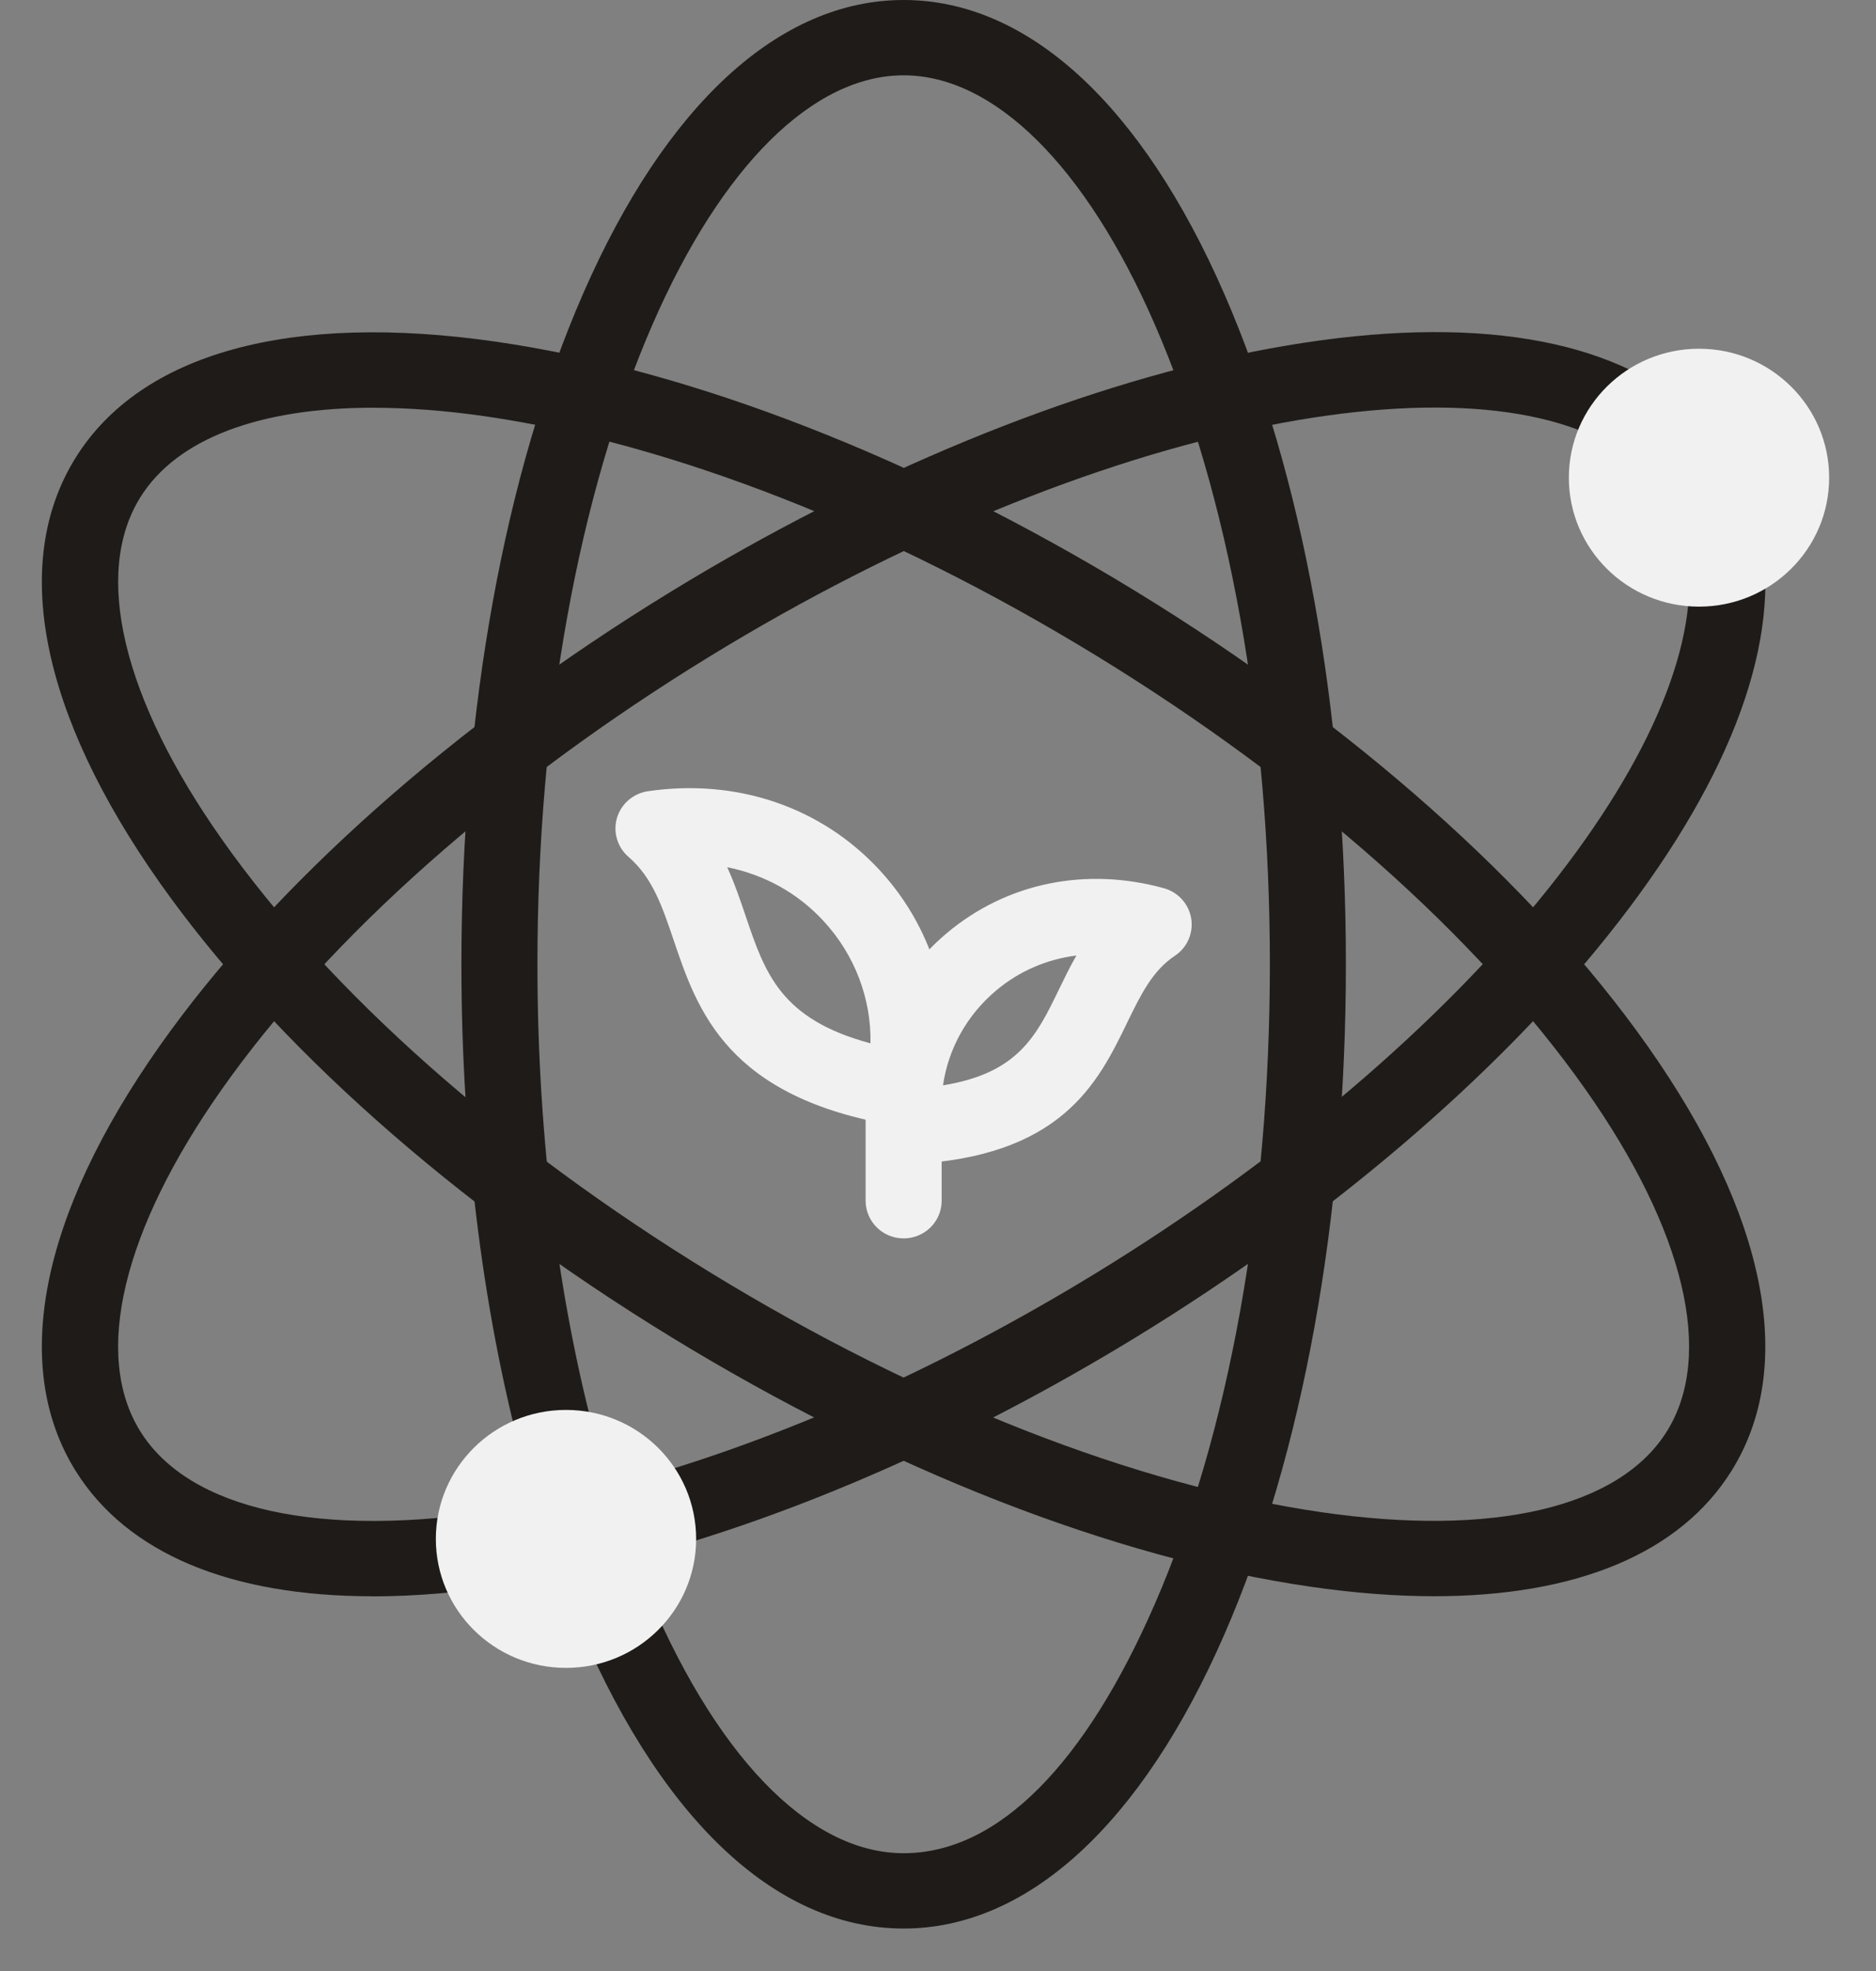<svg width="40" height="42" viewBox="0 0 40 42" fill="none" xmlns="http://www.w3.org/2000/svg">
<rect x="0" y="0" width="40" height="42" fill="#808080" stroke="none"/>
<path d="M19.267 41.095C16.501 41.095 13.995 38.689 12.215 34.32C12.047 33.909 12.248 33.441 12.663 33.275C13.078 33.109 13.551 33.308 13.718 33.719C15.213 37.386 17.236 39.49 19.267 39.49C21.299 39.49 23.148 37.559 24.618 34.191C26.203 30.56 27.076 25.714 27.076 20.548C27.076 15.381 26.203 10.536 24.618 6.904C23.148 3.536 21.198 1.605 19.267 1.605C17.337 1.605 15.387 3.536 13.917 6.904C12.332 10.536 11.459 15.381 11.459 20.548C11.459 24.287 11.923 27.912 12.803 31.03C12.923 31.457 12.671 31.9 12.24 32.019C11.809 32.138 11.361 31.889 11.242 31.462C10.323 28.205 9.838 24.431 9.838 20.548C9.838 15.167 10.758 10.095 12.429 6.267C14.193 2.226 16.621 0 19.267 0C21.914 0 24.342 2.226 26.106 6.267C27.777 10.095 28.697 15.166 28.697 20.548C28.697 25.929 27.777 31 26.106 34.828C24.342 38.87 21.914 41.095 19.267 41.095Z" fill="#1F1B18"/>
<path d="M13.301 33.236C12.942 33.236 12.615 32.999 12.518 32.639C12.403 32.211 12.659 31.771 13.091 31.657C16.396 30.784 19.95 29.218 23.369 27.128C27.284 24.733 30.711 21.822 33.018 18.93C35.213 16.177 36.262 13.639 35.973 11.781C35.905 11.343 36.208 10.933 36.65 10.865C37.091 10.797 37.507 11.098 37.575 11.536C37.94 13.873 36.803 16.774 34.29 19.925C31.869 22.961 28.293 26.004 24.221 28.495C20.668 30.666 16.965 32.297 13.51 33.209C13.44 33.228 13.37 33.237 13.301 33.237V33.236Z" fill="#1F1B18"/>
<path d="M7.943 34.015C4.91 34.015 2.709 33.1 1.612 31.342C0.222 29.112 0.859 25.896 3.405 22.287C5.816 18.869 9.69 15.428 14.314 12.602C18.444 10.077 22.847 8.264 26.711 7.496C30.734 6.697 33.867 7.044 35.771 8.499C36.125 8.77 36.191 9.274 35.918 9.625C35.645 9.976 35.136 10.041 34.781 9.771C33.281 8.624 30.528 8.376 27.029 9.071C23.348 9.802 19.135 11.541 15.165 13.968C10.725 16.683 7.02 19.963 4.733 23.207C2.612 26.214 1.977 28.873 2.991 30.5C4.037 32.178 6.832 32.789 10.659 32.179C11.102 32.108 11.518 32.406 11.588 32.843C11.659 33.281 11.359 33.693 10.917 33.763C9.854 33.932 8.86 34.017 7.943 34.017L7.943 34.015Z" fill="#1F1B18"/>
<path d="M30.58 34.014C29.76 34.014 28.88 33.947 27.944 33.811C23.777 33.209 18.937 31.32 14.314 28.493C9.69 25.666 5.816 22.227 3.405 18.808C0.859 15.199 0.222 11.983 1.612 9.754C3.002 7.524 6.19 6.647 10.589 7.283C14.755 7.886 19.595 9.775 24.219 12.601C28.842 15.428 32.716 18.868 35.127 22.286C37.673 25.896 38.31 29.112 36.92 31.341C35.826 33.096 33.617 34.014 30.579 34.014H30.58ZM7.966 8.688C5.532 8.688 3.77 9.348 2.992 10.597C1.978 12.224 2.612 14.882 4.734 17.89C7.021 21.133 10.726 24.414 15.165 27.128C19.605 29.843 24.226 31.652 28.179 32.224C31.844 32.755 34.528 32.126 35.542 30.499C36.556 28.872 35.922 26.214 33.8 23.207C31.513 19.964 27.808 16.683 23.369 13.968C18.929 11.254 14.308 9.445 10.355 8.872C9.503 8.749 8.704 8.689 7.966 8.689V8.688Z" fill="#1F1B18"/>
<path d="M36.226 12.927C37.759 12.927 39.001 11.697 39.001 10.179C39.001 8.661 37.759 7.431 36.226 7.431C34.694 7.431 33.451 8.661 33.451 10.179C33.451 11.697 34.694 12.927 36.226 12.927Z" fill="#F1F1F1"/>
<path d="M12.068 35.541C13.601 35.541 14.843 34.31 14.843 32.793C14.843 31.275 13.601 30.044 12.068 30.044C10.535 30.044 9.293 31.275 9.293 32.793C9.293 34.31 10.535 35.541 12.068 35.541Z" fill="#F1F1F1"/>
<path d="M19.287 24.811C18.875 24.811 18.527 24.505 18.482 24.095C18.307 22.504 18.944 20.929 20.189 19.883C21.461 18.814 23.147 18.466 24.816 18.927C25.121 19.011 25.349 19.264 25.399 19.573C25.449 19.883 25.313 20.193 25.05 20.367C24.57 20.686 24.323 21.198 24.034 21.79C23.409 23.078 22.63 24.68 19.32 24.811C19.309 24.811 19.298 24.811 19.287 24.811V24.811ZM22.952 20.361C22.322 20.44 21.732 20.692 21.239 21.107C20.615 21.631 20.218 22.352 20.107 23.127C21.712 22.868 22.1 22.07 22.574 21.094C22.689 20.857 22.809 20.608 22.951 20.361H22.952Z" fill="#F1F1F1"/>
<path d="M19.249 24.001C19.205 24.001 19.16 23.997 19.116 23.989C15.5 23.394 14.87 21.53 14.363 20.032C14.121 19.317 13.912 18.7 13.402 18.26C13.163 18.055 13.067 17.73 13.155 17.429C13.244 17.128 13.502 16.907 13.814 16.86C15.708 16.583 17.507 17.194 18.752 18.538C19.97 19.853 20.45 21.665 20.037 23.383C19.949 23.75 19.618 24 19.249 24V24.001ZM15.506 18.48C15.666 18.832 15.786 19.186 15.9 19.523C16.31 20.734 16.643 21.72 18.56 22.232C18.579 21.283 18.227 20.347 17.557 19.623C17.006 19.027 16.294 18.637 15.506 18.48Z" fill="#F1F1F1"/>
<path d="M19.267 26.389C18.82 26.389 18.457 26.03 18.457 25.587V23.71C18.457 23.267 18.82 22.907 19.267 22.907C19.715 22.907 20.078 23.267 20.078 23.71V25.587C20.078 26.03 19.715 26.389 19.267 26.389Z" fill="#F1F1F1"/>
</svg>
